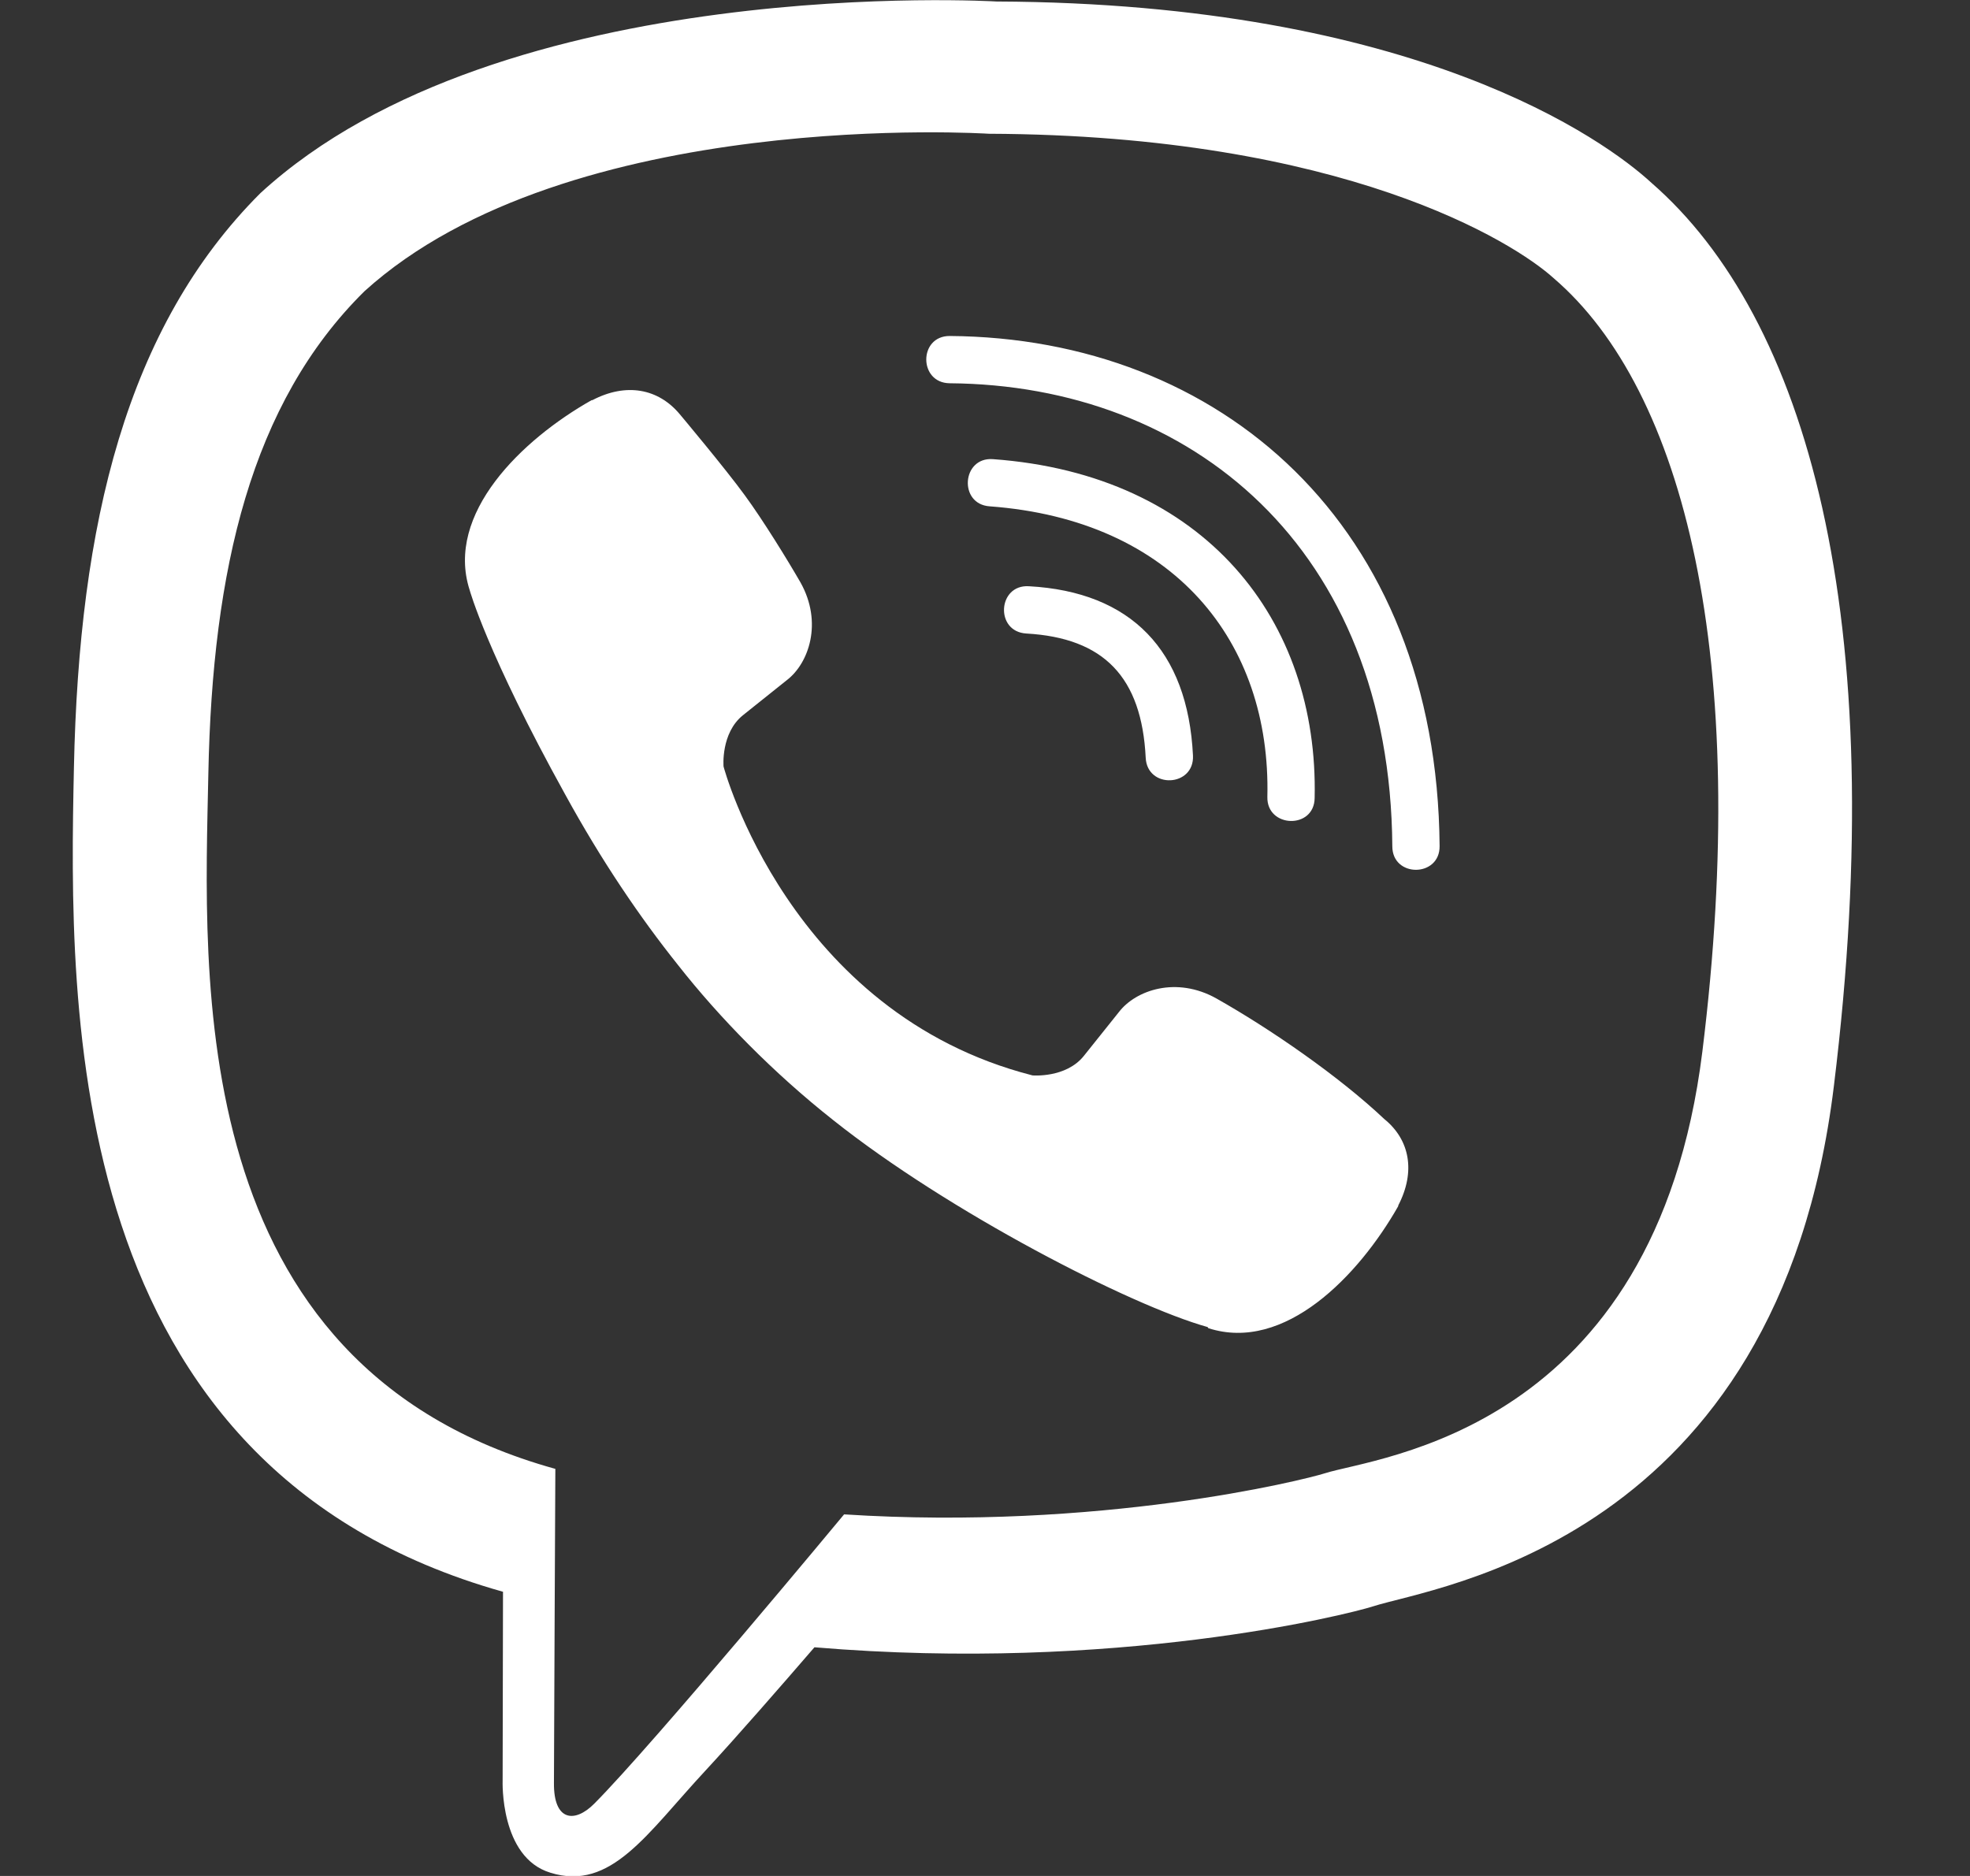<svg width="21" height="20" viewBox="0 0 21 20" fill="none" xmlns="http://www.w3.org/2000/svg">
<rect x="0" y="0" width="21" height="20" fill="#333333" stroke="none"/>
<g clip-path="url(#clip0_65_7777)">
<path d="M17.604 1.949C17.108 1.492 15.1 0.035 10.623 0.016C10.623 0.016 5.346 -0.301 2.776 2.059C1.346 3.488 0.842 5.586 0.788 8.184C0.733 10.781 0.666 15.648 5.358 16.969H5.362L5.358 18.984C5.358 18.984 5.327 19.801 5.866 19.965C6.514 20.168 6.897 19.547 7.518 18.879C7.858 18.512 8.327 17.973 8.682 17.562C11.893 17.832 14.358 17.215 14.639 17.125C15.287 16.914 18.956 16.445 19.549 11.578C20.166 6.555 19.252 3.383 17.604 1.949ZM18.147 11.211C17.643 15.273 14.67 15.531 14.123 15.707C13.889 15.781 11.721 16.32 8.998 16.145C8.998 16.145 6.967 18.594 6.334 19.23C6.127 19.438 5.901 19.418 5.905 19.008C5.905 18.738 5.92 15.66 5.92 15.66C5.916 15.66 5.916 15.66 5.92 15.66C1.944 14.559 2.178 10.414 2.221 8.246C2.264 6.078 2.674 4.301 3.885 3.105C6.061 1.133 10.541 1.426 10.541 1.426C14.327 1.441 16.139 2.582 16.561 2.965C17.956 4.16 18.666 7.02 18.147 11.211ZM12.717 8.055C12.733 8.391 12.229 8.414 12.213 8.078C12.17 7.219 11.768 6.801 10.94 6.754C10.604 6.734 10.635 6.23 10.967 6.25C12.057 6.309 12.662 6.934 12.717 8.055ZM13.51 8.496C13.549 6.84 12.514 5.543 10.549 5.398C10.217 5.375 10.252 4.871 10.584 4.895C12.85 5.059 14.057 6.617 14.014 8.508C14.01 8.844 13.502 8.828 13.51 8.496ZM15.346 9.02C15.35 9.355 14.842 9.359 14.842 9.023C14.819 5.84 12.698 4.105 10.123 4.086C9.791 4.082 9.791 3.582 10.123 3.582C13.002 3.602 15.319 5.59 15.346 9.02ZM14.905 12.852V12.859C14.483 13.602 13.694 14.422 12.881 14.16L12.873 14.148C12.049 13.918 10.108 12.918 8.881 11.941C8.248 11.441 7.67 10.852 7.225 10.285C6.823 9.781 6.416 9.184 6.022 8.465C5.19 6.961 5.006 6.289 5.006 6.289C4.745 5.477 5.561 4.687 6.307 4.266H6.315C6.674 4.078 7.018 4.141 7.248 4.418C7.248 4.418 7.733 4.996 7.94 5.281C8.135 5.547 8.397 5.973 8.534 6.211C8.772 6.637 8.623 7.07 8.389 7.25L7.92 7.625C7.682 7.816 7.713 8.172 7.713 8.172C7.713 8.172 8.409 10.801 11.006 11.465C11.006 11.465 11.362 11.496 11.553 11.258L11.928 10.789C12.108 10.555 12.541 10.406 12.967 10.645C13.541 10.969 14.272 11.473 14.756 11.93C15.03 12.152 15.092 12.492 14.905 12.852Z" fill="white"/>
</g>
<defs>
<clipPath id="clip0_65_7777">
<rect width="20" height="20" fill="white" transform="translate(0.26)"/>
</clipPath>
</defs>
</svg>
